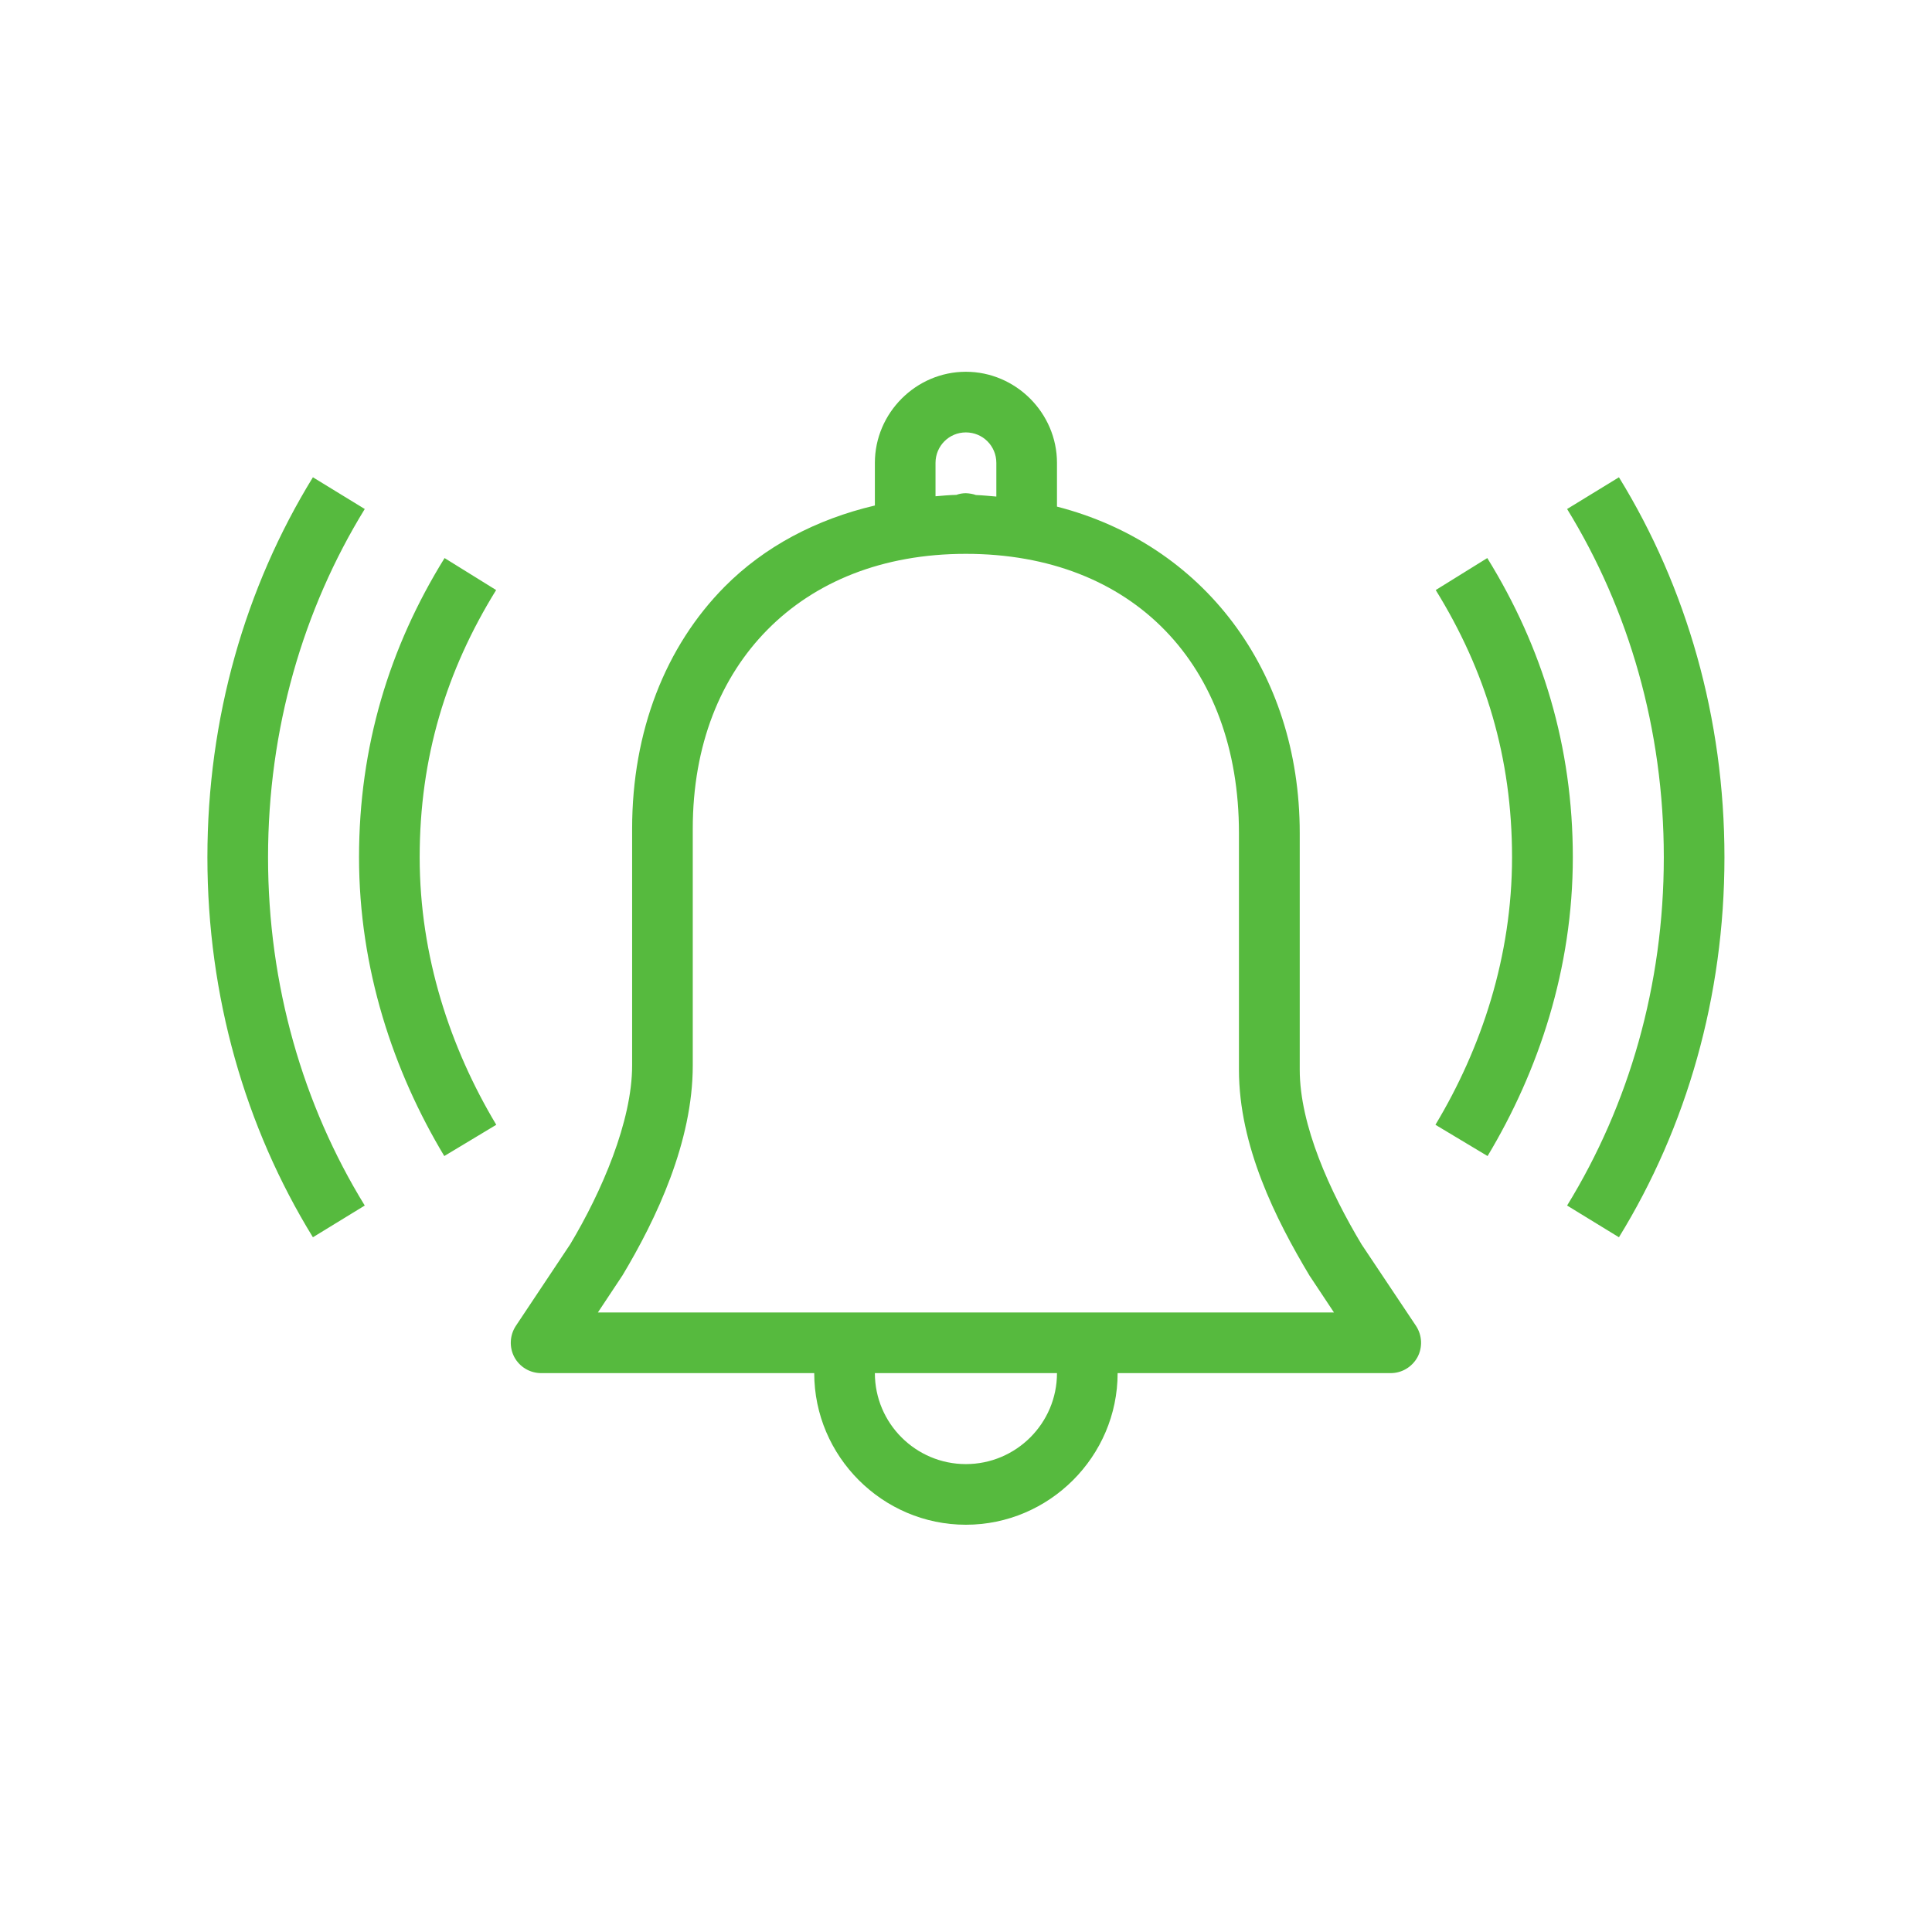 <svg xmlns="http://www.w3.org/2000/svg" xmlns:xlink="http://www.w3.org/1999/xlink" width="72" zoomAndPan="magnify" viewBox="0 0 54 54" height="72" preserveAspectRatio="xMidYMid meet" version="1.0"><defs><clipPath id="d44a9832cb"><path d="M 5.793 10.391 L 48.5 10.391 L 48.5 42.793 L 5.793 42.793 Z M 5.793 10.391 " clip-rule="nonzero"/></clipPath></defs><g clip-path="url(#d44a9832cb)"><path fill="#56ba3e" d="M 26.996 10.391 C 25.602 10.391 24.453 11.543 24.453 12.938 L 24.453 14.129 C 22.805 14.516 21.363 15.281 20.254 16.398 C 18.598 18.07 17.668 20.438 17.668 23.164 L 17.668 29.781 C 17.668 31.34 16.816 33.312 15.938 34.777 L 14.418 37.059 C 14.246 37.32 14.23 37.656 14.375 37.93 C 14.523 38.207 14.812 38.379 15.125 38.379 L 22.758 38.379 C 22.758 40.707 24.668 42.617 26.996 42.617 C 29.328 42.617 31.238 40.707 31.238 38.379 L 38.871 38.379 C 39.184 38.379 39.469 38.207 39.621 37.93 C 39.766 37.656 39.75 37.32 39.578 37.059 L 38.062 34.789 L 38.059 34.785 C 37.172 33.305 36.328 31.453 36.328 29.898 L 36.328 23.281 C 36.328 18.73 33.617 15.207 29.543 14.16 L 29.543 12.938 C 29.543 11.543 28.391 10.391 26.996 10.391 Z M 26.996 12.086 C 27.469 12.086 27.848 12.465 27.848 12.938 L 27.848 13.879 C 27.656 13.863 27.473 13.844 27.277 13.836 C 27.191 13.805 27.094 13.789 26.996 13.785 C 26.906 13.785 26.816 13.801 26.73 13.832 C 26.531 13.836 26.34 13.855 26.148 13.871 L 26.148 12.938 C 26.148 12.465 26.527 12.086 26.996 12.086 Z M 8.746 13.34 C 6.855 16.414 5.797 20.074 5.797 23.961 C 5.797 27.848 6.855 31.508 8.746 34.582 L 10.195 33.695 C 8.469 30.887 7.492 27.539 7.492 23.961 C 7.492 20.383 8.469 17.035 10.195 14.227 Z M 45.25 13.34 L 43.801 14.227 C 45.527 17.035 46.504 20.383 46.504 23.961 C 46.504 27.539 45.527 30.887 43.801 33.695 L 45.25 34.582 C 47.141 31.508 48.199 27.848 48.199 23.961 C 48.199 20.074 47.141 16.414 45.25 13.34 Z M 26.996 15.48 C 31.672 15.48 34.629 18.59 34.629 23.281 L 34.629 29.898 C 34.629 32.027 35.652 34.07 36.605 35.66 C 36.613 35.672 36.621 35.684 36.629 35.695 L 37.285 36.684 L 16.711 36.684 L 17.367 35.695 C 17.375 35.684 17.379 35.672 17.391 35.66 C 18.355 34.055 19.363 31.91 19.363 29.781 L 19.363 23.164 C 19.363 20.82 20.141 18.922 21.457 17.594 C 22.773 16.266 24.656 15.48 26.996 15.48 Z M 12.426 15.598 C 10.879 18.094 10.035 20.871 10.035 23.961 C 10.035 27.074 10.992 29.938 12.418 32.312 L 13.871 31.438 C 12.586 29.293 11.73 26.727 11.73 23.961 C 11.73 21.172 12.473 18.746 13.867 16.492 Z M 41.57 15.598 L 40.129 16.492 C 41.523 18.746 42.262 21.172 42.262 23.961 C 42.262 26.727 41.41 29.293 40.121 31.438 L 41.578 32.312 C 43.004 29.938 43.961 27.074 43.961 23.961 C 43.961 20.871 43.113 18.094 41.57 15.598 Z M 24.453 38.379 L 29.543 38.379 C 29.543 39.781 28.402 40.922 26.996 40.922 C 25.594 40.922 24.453 39.781 24.453 38.379 Z M 24.453 38.379 " fill-opacity="1" fill-rule="nonzero"/></g></svg>